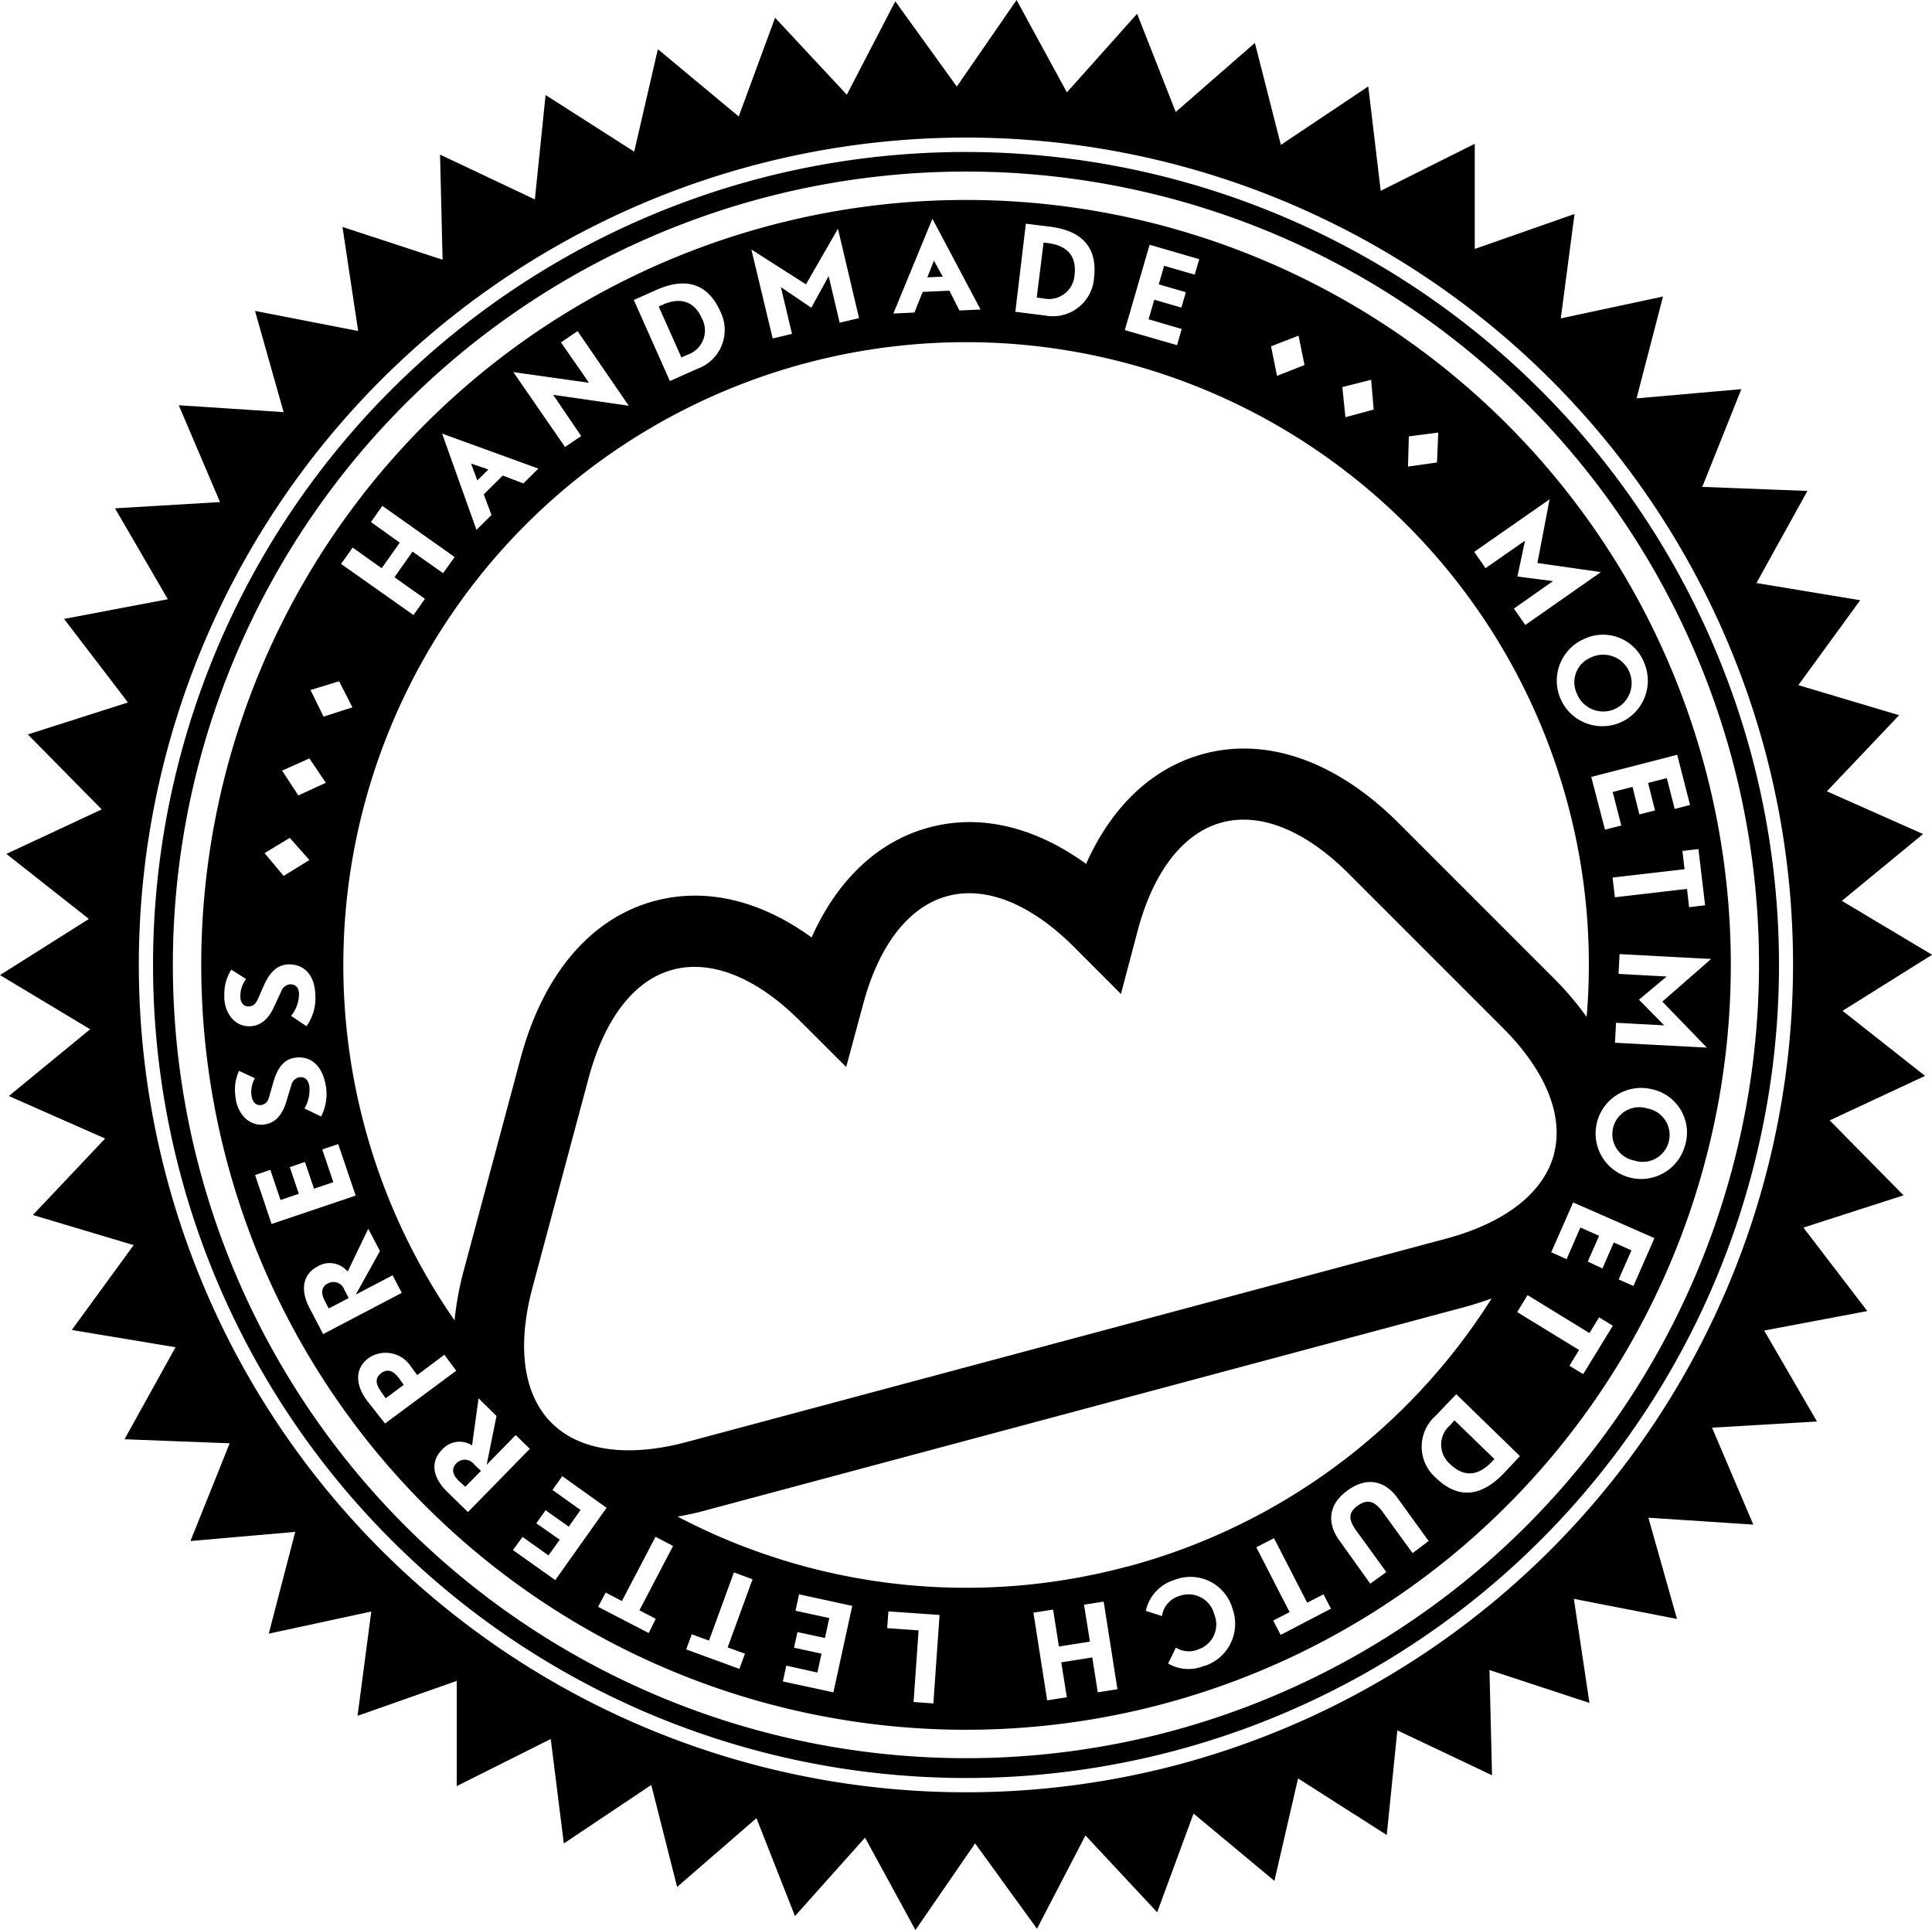 <svg xmlns="http://www.w3.org/2000/svg" viewBox="0 0 280.99 280.63"><defs><style>.cls-1{fill:none;}</style></defs><g id="Layer_2" data-name="Layer 2"><g id="Layer_1-2" data-name="Layer 1"><path d="M109.89,26.1a118.24,118.24,0,1,0,144.82,83.61A118.38,118.38,0,0,0,109.89,26.1m60.46,225.64a115.36,115.36,0,1,1,81.58-141.29,115.5,115.5,0,0,1-81.58,141.29"/><path d="M265.7,115.07,276.21,104l-14.66-4.37,9-12.35-15.09-2.5,7.41-13.39-15.29-.59,5.68-14.21-15.24,1.34,3.85-14.81L227,46.3l2-15.18L214.49,36.2l0-15.29-13.68,6.84L199,12.57l-12.71,8.5L182.51,6.24,171,16.28,165.38,2,155.17,13.43,147.85,0l-8.69,12.59L130.21.19l-7.05,13.58L112.73,2.58l-5.29,14.36L95.68,7.15l-3.44,14.9L79.35,13.82,77.79,29,64,22.48l.37,15.29L49.81,33l2.28,15.13-15-2.92,4.16,14.72L26,58.93l6,14.08-15.27.91,7.68,13.22L9.32,90l9.29,12.15L4.05,106.8l10.74,10.9L.93,124.17l12,9.46L0,141.79l13.11,7.88L1.29,159.38l14,6.18L4.78,176.68l14.66,4.38-9,12.34,15.09,2.51-7.42,13.38,15.29.59L27.7,224.09l15.24-1.33-3.85,14.8L54,234.34l-2,15.17,14.43-5.08,0,15.3,13.67-6.85L82,268.07l12.72-8.51,3.76,14.83,11.54-10,5.6,14.24,10.19-11.41,7.33,13.44,8.68-12.6,9,12.41,7.05-13.57,10.43,11.18,5.29-14.36,11.76,9.79,3.44-14.9,12.9,8.23,1.54-15.22L217,258.15l-.37-15.3,14.54,4.78L228.9,232.5l15,2.92-4.16-14.72,15.26,1-6-14.09,15.26-.9-7.68-13.23,15-2.83-9.29-12.14,14.56-4.69-10.74-10.9,13.87-6.47-12-9.46L281,138.84,267.88,131l11.81-9.72M171.63,256.53a120.31,120.31,0,1,1,85.08-147.36,120.45,120.45,0,0,1-85.08,147.36"/><path d="M231.54,95.54a3.9,3.9,0,0,0-2.23,5.25,4.13,4.13,0,1,0,2.23-5.25"/><path d="M111.7,32.87a111.23,111.23,0,1,0,136.24,78.65A111.23,111.23,0,0,0,111.7,32.87M239.16,96.46a6.62,6.62,0,1,1-8.78-3.54,6.43,6.43,0,0,1,8.78,3.54M225.37,72.61l-1.77,9.26,9.24,1.32-11,7.69-1.66-2.38,5.69-4-5.18-.67,1.11-5.21-5.74,4-1.65-2.37ZM204.9,63.46l4.28-.56L209,67.25l-4.22.6Zm-9.67-7.17,4.19-1.06.37,4.33-4.11,1.11Zm-10.37-5.93,4-1.55.87,4.27-4,1.58ZM228,116.87a90.2,90.2,0,0,1,2.76,31,45.75,45.75,0,0,0-4.91-5.75l-22.38-22.38c-9-9-19.1-12.61-28.41-10.12-7.42,2-13.33,7.57-17.1,16-7.48-5.41-15.4-7.29-22.81-5.3s-13.34,7.57-17.11,16c-7.47-5.42-15.39-7.29-22.82-5.31-9.3,2.49-16.25,10.65-19.54,23l-8.19,30.58A45.19,45.19,0,0,0,66.11,192,90.58,90.58,0,1,1,228,116.87m-2,51c-1.5,5.59-7.07,9.94-15.68,12.25L99.91,209.68c-8.6,2.3-15.59,1.32-19.69-2.77s-5.08-11.09-2.77-19.69l8.19-30.58C88,148,92.3,142.47,97.89,141s12.14,1.14,18.44,7.44l6.74,6.72,2.48-9.19c2.31-8.6,6.66-14.17,12.26-15.67s12.14,1.14,18.43,7.44l6.79,6.8,2.45-9.27c2.3-8.6,6.65-14.17,12.24-15.67s12.14,1.15,18.44,7.45l22.38,22.38c6.3,6.3,8.94,12.84,7.45,18.44M167.2,35.59l7.22,2.1-.66,2.25-4.45-1.29-.78,2.7,3.94,1.14-.65,2.24-3.94-1.15-.83,2.85,4.82,1.41-.68,2.35L163.59,48Zm-18-3.06,3.49.43c4.43.55,7,2.79,6.42,7.54A6,6,0,0,1,152,45.88l-4.33-.54Zm-13.59-.72,7,13.2-3.07.14-1.46-2.88-3.89.18-1.2,3-3.06.14Zm-26.33,4.47,7.94,5.07,4.65-8.09,3.07,13-2.82.67-1.6-6.78L118,44.75l-4.43-3,1.62,6.8-2.81.67ZM95.39,42.19c4.08-1.82,7.44-1.24,9.39,3.13a6,6,0,0,1-3.35,8.31l-4,1.78L92.18,43.62Zm-13.8,7.6L84,48.15,91.45,59l-11-1.59,4.08,6L82.18,65,74.66,54.11l11,1.55ZM78.3,68.14,76.12,70.3l-3-1.15-2.76,2.74,1.12,3-2.18,2.16-5-14Zm-27,11.49,4.21,3,2.63-3.72-4.19-3,1.66-2.35L66.12,81l-1.68,2.35L60,80.21l-2.63,3.73,4.43,3.14-1.66,2.36L49.6,82ZM49.32,99.07l1.94,3.79-4.2,1.35-1.9-3.87ZM45,110.29l2.39,3.54-4,1.84-2.36-3.61Zm-2.86,11.55L45,125.06l-3.74,2.31-2.78-3.31ZM32.64,145a6.65,6.65,0,0,1,1-4l2.15,1.37a4,4,0,0,0-.83,2.56c0,.85.46,1.46,1.23,1.42s1.05-.49,1.36-1.18l.8-1.81c.69-1.56,1.67-3,3.51-3.12,2.18-.1,3.89,1.33,4,4.39a7.08,7.08,0,0,1-1.28,4.6l-2.24-1.5a5.24,5.24,0,0,0,1.15-3.14c0-.89-.43-1.49-1.36-1.45a1.54,1.54,0,0,0-1.22,1l-1.08,2.32c-.76,1.63-1.82,2.69-3.42,2.77-2.15.1-3.69-1.7-3.8-4.18m1.71,14.82a6.63,6.63,0,0,1,.44-4.15l2.31,1.07a4,4,0,0,0-.47,2.65c.15.84.65,1.38,1.41,1.24s1-.63,1.19-1.36l.54-1.9c.47-1.64,1.24-3.24,3-3.58,2.14-.4,4,.79,4.6,3.79a7.14,7.14,0,0,1-.64,4.73l-2.42-1.17a5.32,5.32,0,0,0,.71-3.27c-.17-.88-.64-1.42-1.56-1.25a1.55,1.55,0,0,0-1.07,1.15l-.74,2.45c-.54,1.72-1.43,2.92-3,3.22-2.12.39-3.89-1.18-4.34-3.62m2.82,11,2.22-.75,1.48,4.38,2.66-.9-1.31-3.88,2.2-.75,1.32,3.89,2.81-.95-1.61-4.76,2.32-.78,2.54,7.49-12.23,4.13Zm7.9,19.3c-1.26-2.41-1.11-4.79,1.18-6a3.38,3.38,0,0,1,4.38.74l3-6.23,1.7,3.24-3.51,6.33,5.35-2.8,1.34,2.55-11.44,6Zm8.36,13.48c-1.92-2.6-1.52-4.87.23-6.15a4.37,4.37,0,0,1,6.16,1.2l.93,1.26L64.63,197l1.72,2.33L56,207ZM65,216.89c-1.95-1.91-2.54-4.21-.73-6.06a3.39,3.39,0,0,1,4.39-.65l.94-6.84,2.61,2.57L70.78,213,75,208.68l2.06,2-9,9.2Zm15.76,12.88L74.6,225.4,76,223.49l3.77,2.69,1.64-2.28L78,221.51l1.35-1.9L82.72,222l1.72-2.42-4.09-2.92,1.43-2,6.44,4.6Zm13.59,7.7L87,233.66l1.08-2.08,2.37,1.24,4.89-9.35,2.55,1.34L93,234.16l2.37,1.24Zm14,3-.81,2.21-7.74-2.83.81-2.2,2.51.92,3.62-9.92,2.71,1-3.62,9.91Zm12.86,5.62-7.35-1.58.5-2.3,4.52,1,.6-2.74-4-.87.5-2.27,4,.86.63-2.9-4.91-1.06.51-2.39,7.74,1.68Zm14.54,1.62-2.88-.21.73-10.42-4.57-.32.18-2.44,7.44.52Zm26.77-2.07-2.86.45-.8-5.07-4.51.71.81,5.08-2.86.45-2-12.75,2.86-.45.85,5.37,4.51-.71-.86-5.37,2.86-.45Zm12.7-3.44a5.84,5.84,0,0,1-5.33-.3l1.13-2.31a3.58,3.58,0,0,0,3.34.23,3.82,3.82,0,0,0,2.24-5.07,3.85,3.85,0,0,0-5.06-2.67A3.54,3.54,0,0,0,169,235l-2.35-.75a6,6,0,0,1,4.13-4.49,6.35,6.35,0,0,1,8.46,4.12,6.46,6.46,0,0,1-4.09,8.39m11.11-4.53-1.08-2.09,2.38-1.22L182.72,225l2.57-1.32,4.83,9.38,2.38-1.22,1.07,2.09Zm19.19-11.89-4.36-6c-1.16-1.59-2.23-1.91-3.64-.89s-1.32,2.06-.18,3.64l4.36,6-2.34,1.69L194.79,224c-1.6-2.21-1.9-5,1.16-7.24s5.65-1.23,7.33,1.1l4.5,6.23Zm13.22-11.56c-3.11,3.2-6.44,3.91-9.87.58a6,6,0,0,1,0-9l3-3.13,9.26,9ZM163.93,227.8a90.24,90.24,0,0,1-65.37-7.26c1.32-.24,2.66-.52,4-.89L213,190.07c1.37-.37,2.67-.8,3.94-1.25a90.23,90.23,0,0,1-53,39m66.32-28-2-1.22,1.4-2.29-9-5.51,1.51-2.47,9,5.52,1.4-2.29,2,1.22ZM237.57,187l-2.15-.95,1.86-4.23-2.57-1.14-1.65,3.77-2.14-1,1.66-3.75-2.73-1.2-2,4.6-2.24-1,3.19-7.25,11.82,5.19Zm7.49-20.39a6.62,6.62,0,1,1-4.73-8.2,6.44,6.44,0,0,1,4.73,8.2m3.19-14.27-13.37-.71.16-2.9,7,.37-3.67-3.73L242.4,142l-7-.38.15-2.88,13.32.71-7.1,6.2Zm-.26-20.7-2.33.28-.3-2.66-10.49,1.22-.34-2.87L245,126.4l-.31-2.66,2.33-.27Zm-4.42-14-1.15-4.49-2.72.7,1,4-2.27.58-1-4-2.88.74,1.25,4.87-2.37.61-2-7.67,12.5-3.22,1.87,7.29Z"/><path d="M210.91,207.24a3.73,3.73,0,0,0,0,5.67c1.81,1.75,3.9,1.92,6-.29l.44-.45-5.81-5.63"/><polyline points="135.83 37.9 134.87 40.33 137.12 40.23"/><path d="M66.33,212.84c-.56.58-.68,1.44.34,2.44l1,.93,2.28-2.32-1-.95a1.69,1.69,0,0,0-2.62-.1"/><polyline points="71.03 68.27 68.51 67.41 69.42 69.86"/><path d="M239.63,161.2a3.91,3.91,0,1,0-1.93,7.56,3.91,3.91,0,1,0,1.93-7.56"/><path d="M156.28,40c.31-2.5-.81-4.27-3.88-4.65l-.62-.08-1,8,1,.13A3.73,3.73,0,0,0,156.28,40"/><path d="M55.39,199.73c-.7.52-.91,1.31,0,2.6l.7,1,2.63-1.95-.71-1c-1-1.28-1.81-1.28-2.67-.65"/><path d="M47.63,186.66c-.71.37-1.09,1.17-.43,2.43l.61,1.18,2.9-1.51-.62-1.2a1.69,1.69,0,0,0-2.46-.9"/><path d="M100,51.58a3.72,3.72,0,0,0,2.09-5.27c-1-2.29-2.9-3.24-5.72-2l-.57.26,3.3,7.4"/><rect class="cls-1" width="280.99" height="280.63"/><rect class="cls-1" width="280.99" height="280.63"/></g></g></svg>